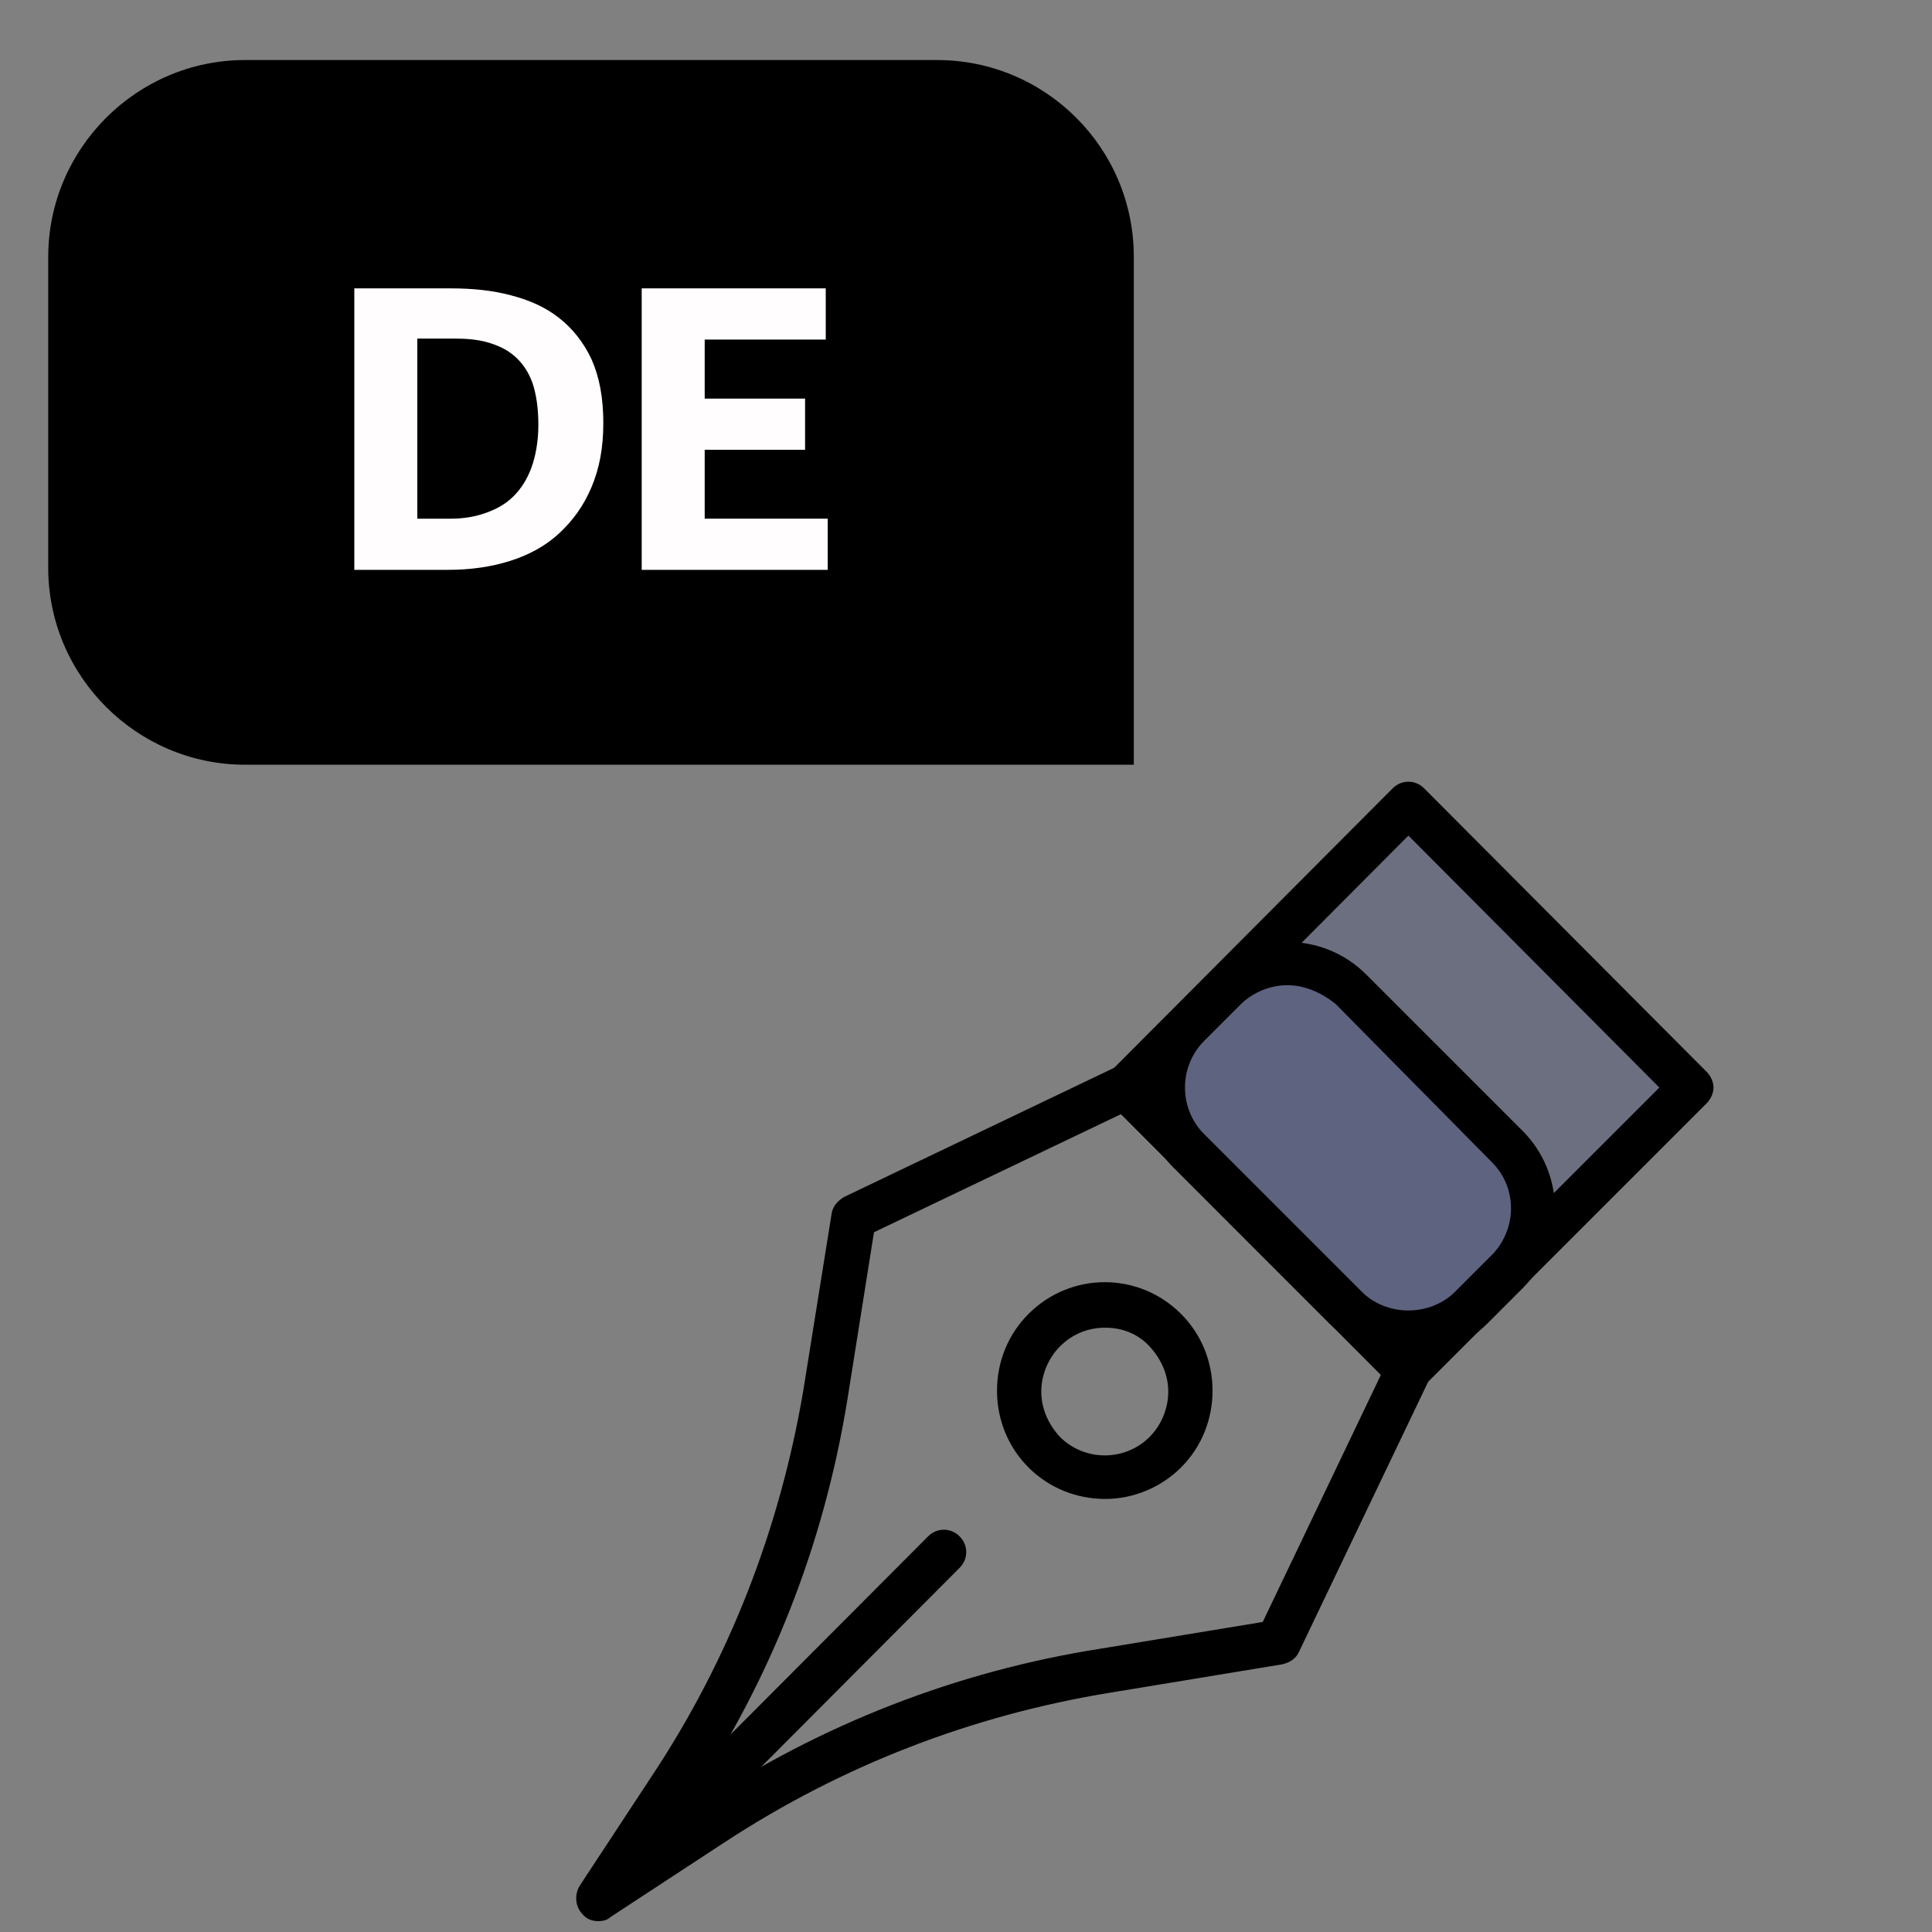 <?xml version="1.0" encoding="utf-8"?>
<!-- Generator: Adobe Illustrator 24.0.2, SVG Export Plug-In . SVG Version: 6.00 Build 0)  -->
<svg version="1.1" id="Capa_1" xmlns="http://www.w3.org/2000/svg" xmlns:xlink="http://www.w3.org/1999/xlink" x="0px" y="0px"
	 viewBox="0 0 196.3 196.3" style="enable-background:new 0 0 196.3 196.3;" xml:space="preserve">
<rect x="0" y="0" width="196.3" height="196.3" fill="#808080" stroke="none"/>
<style type="text/css">
	.st0{opacity:0.3;fill:#3F4980;enable-background:new    ;}
	.st1{enable-background:new    ;}
	.st2{fill:#FFFDFE;}
</style>
<path d="M60.8,195.2c-0.6,0-1.2-0.2-1.6-0.7c-0.7-0.7-0.9-1.9-0.3-2.9l7.3-11.1c7.9-11.9,13-25.1,15.4-39.1l0,0l2.9-18.1
	c0.1-0.7,0.6-1.3,1.3-1.7l27.6-13.2c0.9-0.4,1.9-0.3,2.6,0.5l28.7,28.7c0.7,0.7,0.9,1.7,0.5,2.6L132,167.8c-0.3,0.7-0.9,1.1-1.7,1.3
	l-17.6,2.9c-14,2.3-27.2,7.4-39.1,15.2L62,194.8C61.7,195.1,61.2,195.2,60.8,195.2z M86.1,142.2c-2.4,14.8-7.8,28.5-16.1,40.9
	l-1.2,1.8l2.2-1.5c12.4-8.2,26.2-13.6,40.9-15.9l16.4-2.7l12-25.1l-26.4-26.5l-25.1,12L86.1,142.2z M112.3,152.3
	c-2.9,0-5.7-1.1-7.8-3.2c-2.1-2.1-3.2-4.9-3.2-7.8s1.1-5.7,3.2-7.8c4.3-4.3,11.2-4.3,15.5,0l0,0c2.1,2.1,3.2,4.9,3.2,7.8
	c0,2.9-1.1,5.7-3.2,7.8C118,151.1,115.2,152.3,112.3,152.3z M112.3,134.9c-1.7,0-3.3,0.6-4.6,1.9c-1.2,1.2-1.9,2.9-1.9,4.6
	s0.7,3.3,1.9,4.6c2.5,2.5,6.6,2.5,9.1,0c1.2-1.2,1.9-2.9,1.9-4.6s-0.7-3.3-1.9-4.6C115.6,135.5,114,134.9,112.3,134.9z"/>
<polygon class="st0" points="143.1,81.8 171.9,110.5 143.1,139.2 114.4,110.5 "/>
<path d="M143.1,141.5c-0.6,0-1.1-0.2-1.6-0.7l-28.7-28.7c-0.4-0.4-0.7-1-0.7-1.6s0.3-1.2,0.7-1.6l28.7-28.8c0.9-0.9,2.3-0.9,3.2,0
	l28.7,28.8c0.4,0.4,0.7,1,0.7,1.6s-0.3,1.2-0.7,1.6l-28.7,28.7C144.3,141.3,143.7,141.5,143.1,141.5z M117.6,110.5l25.5,25.5
	l25.5-25.5l-25.5-25.6L117.6,110.5z"/>
<path d="M63.1,192.9c-0.6,0-1.1-0.2-1.6-0.7c-0.9-0.9-0.9-2.3,0-3.2l32.8-32.9c0.9-0.9,2.3-0.9,3.2,0c0.9,0.9,0.9,2.3,0,3.2
	l-32.8,32.9C64.3,192.7,63.7,192.9,63.1,192.9z"/>
<path class="st0" d="M136.7,132.9L120.8,117c-3.5-3.5-3.5-9.3,0-12.8l3.6-3.6c3.5-3.5,9.2-3.5,12.8,0l15.9,15.9
	c3.5,3.5,3.5,9.3,0,12.8l-3.6,3.6C145.9,136.4,140.2,136.4,136.7,132.9z"/>
<path d="M143.1,137.8c-3.1,0-5.8-1.2-8-3.3l-15.9-15.9c-2.1-2.1-3.3-5-3.3-8s1.2-5.8,3.3-8l3.6-3.6c4.4-4.4,11.6-4.4,16,0l15.9,15.9
	c4.4,4.4,4.4,11.6,0,16l-3.6,3.6C149,136.6,146.1,137.8,143.1,137.8z M130.8,100.1c-1.7,0-3.5,0.7-4.8,2l-3.6,3.6
	c-1.3,1.3-2,3-2,4.8s0.7,3.5,2,4.8l15.9,15.9l0,0c2.6,2.6,7,2.6,9.6,0l3.6-3.6c2.7-2.7,2.7-7,0-9.6l-15.8-16
	C134.2,100.8,132.5,100.1,130.8,100.1z"/>
<path d="M95.2,6.1H24.9c-11,0-20,9-20,20v31.6c0,11,9,20,20,20h64h6.3h20v-20v-5.4V26.1C115.2,15,106.2,6.1,95.2,6.1z"/>
<g class="st1">
	<path class="st2" d="M36,29.3h9.8c2.2,0,4.2,0.2,6.1,0.7c1.9,0.5,3.5,1.2,4.9,2.3c1.4,1.1,2.5,2.5,3.3,4.2c0.8,1.8,1.2,3.9,1.2,6.5
		c0,2.5-0.4,4.6-1.2,6.5c-0.8,1.9-1.9,3.4-3.3,4.7c-1.4,1.3-3.1,2.2-5,2.8c-1.9,0.6-4,0.9-6.3,0.9H36V29.3z M42.4,34.5v18.2h3.4
		c1.3,0,2.5-0.2,3.6-0.6c1.1-0.4,2-0.9,2.8-1.7c0.8-0.8,1.4-1.8,1.8-2.9s0.7-2.6,0.7-4.3c0-1.7-0.2-3.1-0.6-4.3
		c-0.4-1.1-1-2-1.8-2.7c-0.8-0.7-1.7-1.1-2.7-1.4c-1-0.3-2.2-0.4-3.4-0.4H42.4z"/>
	<path class="st2" d="M65.2,29.3h18.7v5.2H71.6v6h10.2v5.2H71.6v7h12.5v5.2H65.2V29.3z"/>
</g>
</svg>
